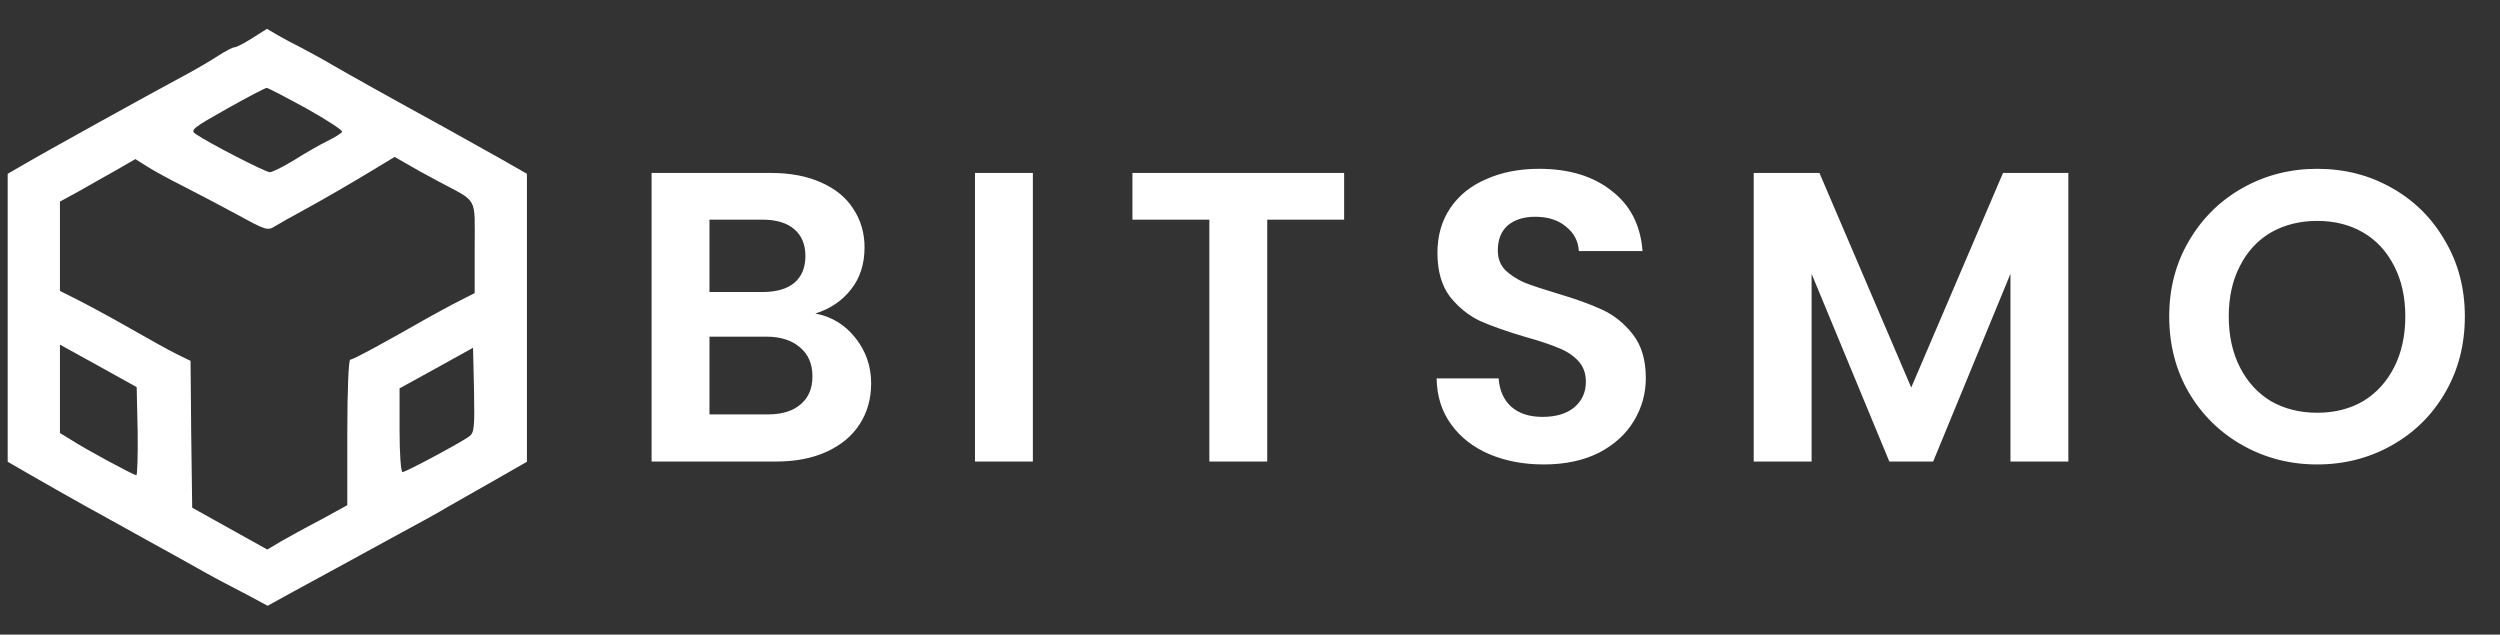 <svg width="130" height="33" viewBox="0 0 130 33" fill="none" xmlns="http://www.w3.org/2000/svg">
<rect x="0" y="0" width="130" height="33" fill="#333333" stroke="none"/>
<path d="M13.136 1.971C12.711 2.247 12.287 2.458 12.201 2.458C12.1 2.458 11.726 2.653 11.352 2.897C10.979 3.14 10.181 3.612 9.569 3.936C8.075 4.732 2.2 7.981 1.215 8.566L0.4 9.037V16.524V24.012L1.809 24.824C2.573 25.263 3.745 25.929 4.39 26.286C5.052 26.643 6.496 27.456 7.617 28.073C8.737 28.69 10.113 29.453 10.656 29.762C11.2 30.071 12.168 30.574 12.796 30.899L13.917 31.5L15.275 30.753C17.109 29.762 18.485 28.999 20.692 27.797C21.728 27.244 22.9 26.595 23.324 26.335C23.749 26.091 24.835 25.474 25.753 24.954L27.4 24.012V16.524V9.037L26.092 8.289C25.362 7.883 24.003 7.12 23.07 6.6C20.251 5.057 18.196 3.904 17.296 3.384C16.837 3.108 16.107 2.718 15.683 2.491C15.258 2.28 14.681 1.971 14.409 1.809L13.883 1.5L13.136 1.971ZM15.937 5.642C17.007 6.243 17.839 6.779 17.788 6.86C17.737 6.941 17.398 7.152 17.024 7.331C16.668 7.51 15.886 7.948 15.326 8.306C14.749 8.663 14.154 8.955 14.036 8.955C13.798 8.955 10.877 7.445 10.181 6.974C9.875 6.763 10.011 6.665 11.794 5.658C12.864 5.057 13.798 4.57 13.866 4.57C13.934 4.57 14.868 5.057 15.937 5.642ZM22.815 9.443C24.887 10.547 24.683 10.174 24.683 12.87V15.241L23.885 15.647C23.426 15.875 22.696 16.281 22.22 16.541C20.064 17.775 18.366 18.701 18.213 18.701C18.128 18.701 18.06 20.276 18.06 22.485V26.27L16.668 27.033C15.886 27.439 14.953 27.959 14.579 28.17L13.9 28.576L11.947 27.488L9.994 26.4L9.943 22.583L9.909 18.766L9.179 18.409C8.788 18.214 7.702 17.613 6.768 17.077C5.834 16.541 4.628 15.891 4.085 15.615L3.117 15.127V12.805V10.482L4.102 9.946C4.628 9.638 5.511 9.15 6.054 8.842L7.039 8.273L7.685 8.679C8.041 8.907 8.856 9.345 9.502 9.67C10.147 9.995 11.403 10.661 12.287 11.132C13.849 11.993 13.917 12.009 14.324 11.749C14.562 11.603 15.173 11.262 15.683 10.986C16.871 10.336 18.213 9.556 19.503 8.777L20.522 8.159L21.117 8.501C21.439 8.695 22.203 9.118 22.815 9.443ZM7.158 22.42C7.175 23.687 7.141 24.711 7.09 24.711C6.954 24.711 4.475 23.379 3.677 22.859L3.117 22.518V20.211V17.921L5.12 19.026L7.107 20.13L7.158 22.42ZM24.394 22.697C23.953 23.021 21.1 24.548 20.93 24.548C20.845 24.548 20.777 23.574 20.777 22.372V20.195L22.696 19.139L24.598 18.084L24.649 20.276C24.683 22.226 24.666 22.502 24.394 22.697Z" fill="white"/>
<path d="M42.397 16.303C43.243 16.461 43.938 16.884 44.483 17.572C45.027 18.259 45.3 19.048 45.3 19.936C45.3 20.739 45.099 21.449 44.698 22.065C44.311 22.667 43.745 23.14 42.999 23.484C42.254 23.828 41.372 24 40.355 24H33.883V8.993H40.075C41.093 8.993 41.967 9.158 42.698 9.488C43.444 9.817 44.002 10.276 44.375 10.864C44.762 11.451 44.956 12.118 44.956 12.863C44.956 13.737 44.719 14.468 44.246 15.056C43.788 15.644 43.171 16.059 42.397 16.303ZM36.893 15.185H39.645C40.362 15.185 40.914 15.027 41.301 14.712C41.688 14.382 41.881 13.916 41.881 13.315C41.881 12.713 41.688 12.247 41.301 11.917C40.914 11.587 40.362 11.422 39.645 11.422H36.893V15.185ZM39.925 21.549C40.656 21.549 41.222 21.377 41.623 21.033C42.039 20.689 42.247 20.202 42.247 19.571C42.247 18.926 42.032 18.424 41.602 18.066C41.172 17.693 40.591 17.507 39.86 17.507H36.893V21.549H39.925ZM53.709 8.993V24H50.699V8.993H53.709ZM69.895 8.993V11.422H65.896V24H62.886V11.422H58.887V8.993H69.895ZM80.273 24.151C79.226 24.151 78.28 23.971 77.435 23.613C76.603 23.255 75.944 22.739 75.457 22.065C74.969 21.391 74.719 20.596 74.704 19.678H77.929C77.972 20.295 78.187 20.782 78.574 21.14C78.975 21.499 79.52 21.678 80.208 21.678C80.91 21.678 81.462 21.513 81.864 21.183C82.265 20.84 82.466 20.395 82.466 19.851C82.466 19.406 82.329 19.041 82.057 18.754C81.785 18.467 81.441 18.245 81.025 18.087C80.624 17.916 80.065 17.729 79.348 17.529C78.374 17.242 77.578 16.962 76.962 16.69C76.36 16.403 75.837 15.98 75.392 15.421C74.962 14.848 74.747 14.088 74.747 13.143C74.747 12.254 74.969 11.48 75.414 10.82C75.858 10.161 76.481 9.659 77.284 9.316C78.087 8.957 79.004 8.778 80.036 8.778C81.584 8.778 82.838 9.158 83.799 9.918C84.773 10.663 85.311 11.709 85.411 13.056H82.1C82.072 12.54 81.849 12.118 81.434 11.788C81.032 11.444 80.495 11.272 79.821 11.272C79.234 11.272 78.76 11.422 78.402 11.723C78.058 12.024 77.886 12.462 77.886 13.035C77.886 13.436 78.015 13.773 78.273 14.046C78.546 14.303 78.875 14.518 79.262 14.691C79.663 14.848 80.222 15.034 80.939 15.249C81.914 15.536 82.709 15.823 83.326 16.11C83.942 16.396 84.472 16.826 84.917 17.399C85.361 17.973 85.583 18.725 85.583 19.657C85.583 20.46 85.375 21.205 84.96 21.893C84.544 22.581 83.935 23.133 83.132 23.549C82.329 23.95 81.376 24.151 80.273 24.151ZM107.554 8.993V24H104.544V14.239L100.524 24H98.245L94.203 14.239V24H91.193V8.993H94.611L99.384 20.151L104.157 8.993H107.554ZM120.496 24.151C119.091 24.151 117.801 23.821 116.626 23.162C115.451 22.502 114.519 21.592 113.831 20.431C113.143 19.256 112.799 17.93 112.799 16.453C112.799 14.992 113.143 13.68 113.831 12.519C114.519 11.344 115.451 10.426 116.626 9.767C117.801 9.108 119.091 8.778 120.496 8.778C121.915 8.778 123.205 9.108 124.366 9.767C125.541 10.426 126.466 11.344 127.14 12.519C127.828 13.68 128.172 14.992 128.172 16.453C128.172 17.93 127.828 19.256 127.14 20.431C126.466 21.592 125.541 22.502 124.366 23.162C123.191 23.821 121.901 24.151 120.496 24.151ZM120.496 21.463C121.399 21.463 122.195 21.262 122.883 20.861C123.571 20.445 124.108 19.858 124.495 19.098C124.882 18.338 125.076 17.457 125.076 16.453C125.076 15.45 124.882 14.576 124.495 13.831C124.108 13.071 123.571 12.49 122.883 12.089C122.195 11.688 121.399 11.487 120.496 11.487C119.593 11.487 118.79 11.688 118.088 12.089C117.4 12.49 116.863 13.071 116.476 13.831C116.089 14.576 115.895 15.45 115.895 16.453C115.895 17.457 116.089 18.338 116.476 19.098C116.863 19.858 117.4 20.445 118.088 20.861C118.79 21.262 119.593 21.463 120.496 21.463Z" fill="white"/>
</svg>
